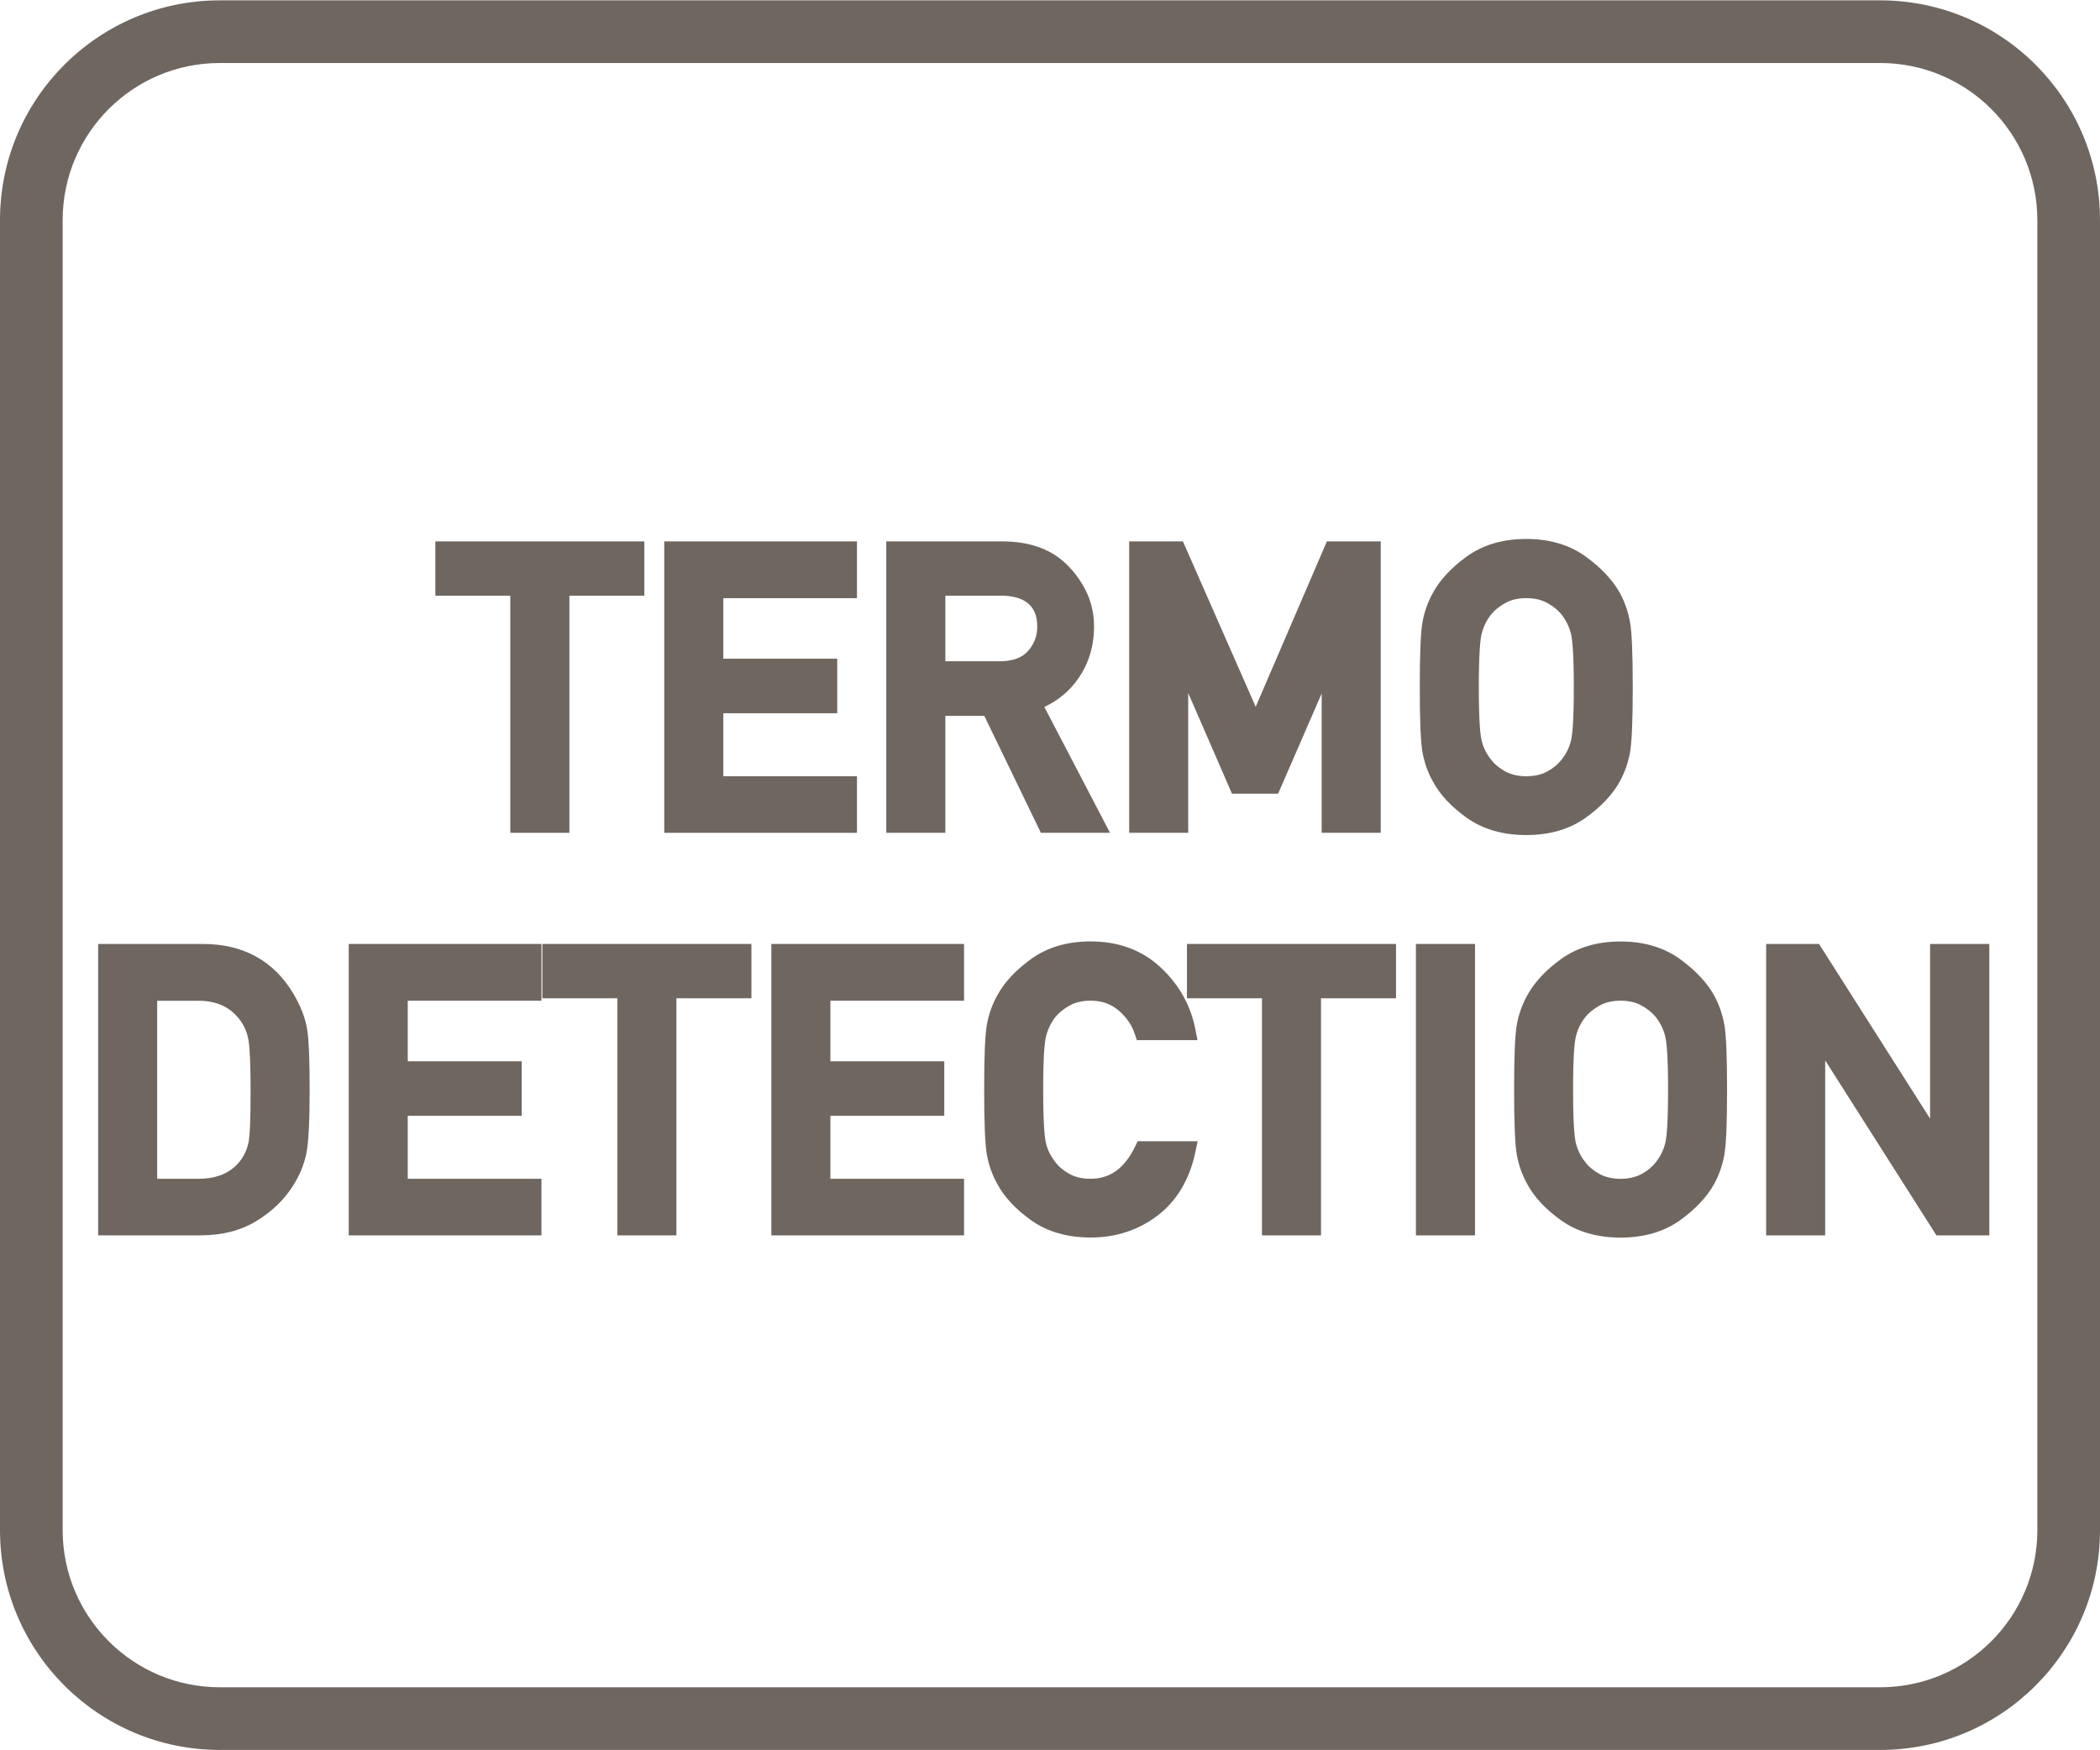 <?xml version="1.0" encoding="utf-8"?>
<!-- Generator: Adobe Illustrator 26.5.0, SVG Export Plug-In . SVG Version: 6.00 Build 0)  -->
<svg version="1.1" id="Layer_1" xmlns="http://www.w3.org/2000/svg" xmlns:xlink="http://www.w3.org/1999/xlink" x="0px" y="0px"
	 viewBox="0 0 60 50" style="enable-background:new 0 0 60 50;" xml:space="preserve">
<style type="text/css">
	.st0{fill:#6F6660;}
	.st1{fill-rule:evenodd;clip-rule:evenodd;fill:#6F6660;}
	.st2{fill:#FFFFFF;}
	.st3{fill:#6F6660;stroke:#6F6660;stroke-width:0.25;stroke-miterlimit:10;}
	.st4{enable-background:new    ;}
	.st5{fill:none;}
	.st6{fill:none;stroke:#6F6660;stroke-width:1.5;stroke-linecap:round;stroke-linejoin:round;stroke-miterlimit:10;}
	.st7{fill:none;stroke:#6F6660;stroke-miterlimit:10;}
	.st8{fill:#6F6660;stroke:#6F6660;stroke-width:0.5;stroke-miterlimit:10;}
	.st9{fill:#6F6660;stroke:#6F6660;stroke-linecap:round;stroke-miterlimit:10;}
	.st10{fill:#6F6660;stroke:#6F6660;stroke-width:0.75;stroke-linecap:round;stroke-miterlimit:10;}
	.st11{fill:#F2A803;stroke:#6F6660;stroke-width:0.75;stroke-linecap:round;stroke-miterlimit:10;}
	.st12{fill:none;stroke:#6F6660;stroke-width:0.5;stroke-miterlimit:10;}
	.st13{fill:none;stroke:#6F6660;stroke-width:0.951;stroke-linecap:round;stroke-linejoin:round;stroke-miterlimit:10;}
	.st14{fill:none;stroke:#6F6660;stroke-width:0.762;stroke-linecap:round;stroke-linejoin:round;stroke-miterlimit:10;}
	.st15{fill:none;stroke:#6F6660;stroke-linecap:round;stroke-linejoin:round;stroke-miterlimit:10;}
	.st16{fill:none;stroke:#6F6660;stroke-width:0.75;stroke-linecap:round;stroke-linejoin:round;stroke-miterlimit:10;}
	.st17{fill:none;stroke:#6F6660;stroke-width:0.432;stroke-linecap:round;stroke-linejoin:round;stroke-miterlimit:10;}
</style>
<g>
	<path class="st0" d="M53.72,0.01H6.28C2.816,0.01,0.005,2.816,0,6.28v37.44c0.005,3.464,2.816,6.27,6.28,6.27h47.44
		c3.464,0,6.275-2.806,6.28-6.27V6.28C59.995,2.816,57.184,0.01,53.72,0.01z M58.21,43.72c-0.005,2.476-2.014,4.48-4.49,4.48H6.28
		c-2.476,0-4.484-2.004-4.49-4.48V6.28C1.796,3.804,3.804,1.8,6.28,1.8h47.44c2.476,0,4.484,2.004,4.49,4.48V43.72z"/>
	<polygon class="st0" points="14.58,23.791 16.268,23.791 16.268,17.018 18.41,17.018 18.41,15.466 12.438,15.466 12.438,17.018 
		14.58,17.018 	"/>
	<polygon class="st0" points="24.485,22.174 20.666,22.174 20.666,20.375 23.921,20.375 23.921,18.817 20.666,18.817 20.666,17.088 
		24.485,17.088 24.485,15.466 18.979,15.466 18.979,23.791 24.485,23.791 	"/>
	<path class="st0" d="M27.01,20.45h1.113l1.617,3.341h1.975l-1.877-3.596c0.397-0.185,0.723-0.456,0.969-0.811
		c0.3-0.429,0.451-0.928,0.451-1.483c0-0.391-0.087-0.752-0.258-1.073c-0.166-0.312-0.372-0.576-0.611-0.784
		c-0.435-0.384-1.025-0.578-1.755-0.578h-3.312v8.325h1.688V20.45z M27.01,17.018h1.613c0.299,0,0.541,0.065,0.716,0.192
		c0.2,0.147,0.297,0.373,0.297,0.69c0,0.271-0.088,0.501-0.269,0.703c-0.175,0.193-0.44,0.287-0.813,0.287H27.01V17.018z"/>
	<polygon class="st0" points="33.949,19.798 35.2,22.674 36.517,22.674 37.762,19.811 37.762,23.791 39.449,23.791 39.449,15.466 
		37.911,15.466 35.877,20.191 33.798,15.466 32.262,15.466 32.262,23.791 33.949,23.791 	"/>
	<path class="st0" d="M40.938,22.321c0.199,0.375,0.527,0.727,0.976,1.046c0.458,0.324,1.028,0.488,1.694,0.488
		c0.662,0,1.23-0.164,1.688-0.488c0.448-0.319,0.779-0.67,0.984-1.043c0.139-0.252,0.236-0.53,0.291-0.827
		c0.053-0.292,0.079-0.902,0.079-1.866s-0.026-1.574-0.079-1.866c-0.055-0.297-0.152-0.575-0.291-0.829
		c-0.207-0.37-0.537-0.721-0.982-1.042c-0.459-0.33-1.027-0.498-1.69-0.498c-0.667,0-1.237,0.168-1.696,0.498
		c-0.446,0.322-0.773,0.674-0.971,1.042c-0.143,0.253-0.242,0.532-0.297,0.829c-0.053,0.292-0.079,0.902-0.079,1.866
		s0.026,1.574,0.079,1.866C40.699,21.794,40.799,22.073,40.938,22.321z M44.213,22.036c-0.336,0.186-0.874,0.186-1.208,0
		c-0.174-0.097-0.31-0.21-0.409-0.344c-0.13-0.162-0.219-0.348-0.267-0.55c-0.035-0.152-0.077-0.537-0.077-1.512
		c0-0.969,0.042-1.354,0.077-1.507c0.048-0.206,0.137-0.391,0.269-0.563c0.096-0.122,0.232-0.234,0.407-0.332
		c0.169-0.095,0.366-0.141,0.604-0.141s0.435,0.046,0.603,0.14c0.176,0.099,0.312,0.211,0.407,0.332
		c0.133,0.174,0.222,0.358,0.27,0.564c0.035,0.152,0.077,0.538,0.077,1.507c0,0.975-0.042,1.359-0.077,1.512
		c-0.048,0.202-0.137,0.388-0.272,0.558C44.521,21.826,44.386,21.939,44.213,22.036z"/>
	<path class="st0" d="M8.393,28.404c-0.563-0.954-1.438-1.438-2.6-1.438H2.804v8.325h2.914c0.625,0,1.167-0.139,1.61-0.411
		c0.438-0.267,0.787-0.603,1.038-0.997c0.191-0.297,0.322-0.612,0.388-0.938c0.062-0.314,0.093-0.907,0.093-1.813
		c0-0.84-0.021-1.396-0.067-1.702C8.732,29.109,8.603,28.765,8.393,28.404z M4.491,28.588h1.173c0.527,0,0.919,0.182,1.195,0.554
		c0.132,0.18,0.215,0.385,0.247,0.611c0.035,0.254,0.054,0.732,0.054,1.421c0,0.881-0.026,1.244-0.048,1.394
		c-0.029,0.193-0.097,0.368-0.204,0.531c-0.267,0.387-0.674,0.575-1.244,0.575H4.491V28.588z"/>
	<polygon class="st0" points="9.964,35.291 15.47,35.291 15.47,33.674 11.65,33.674 11.65,31.875 14.905,31.875 14.905,30.317 
		11.65,30.317 11.65,28.588 15.47,28.588 15.47,26.966 9.964,26.966 	"/>
	<polygon class="st0" points="15.496,28.518 17.639,28.518 17.639,35.291 19.326,35.291 19.326,28.518 21.469,28.518 21.469,26.966 
		15.496,26.966 	"/>
	<polygon class="st0" points="22.038,35.291 27.544,35.291 27.544,33.674 23.725,33.674 23.725,31.875 26.979,31.875 26.979,30.317 
		23.725,30.317 23.725,28.588 27.544,28.588 27.544,26.966 22.038,26.966 	"/>
	<path class="st0" d="M32.435,32.746c-0.299,0.624-0.716,0.928-1.274,0.928c-0.239,0-0.437-0.045-0.604-0.138
		c-0.173-0.096-0.309-0.209-0.408-0.343c-0.131-0.165-0.221-0.35-0.267-0.551c-0.035-0.152-0.077-0.537-0.077-1.512
		c0-0.969,0.042-1.354,0.078-1.508c0.046-0.201,0.136-0.391,0.266-0.562c0.098-0.124,0.235-0.236,0.409-0.334
		c0.166-0.093,0.369-0.14,0.603-0.14c0.317,0,0.578,0.091,0.797,0.279c0.226,0.192,0.382,0.419,0.466,0.676l0.056,0.173h1.734
		l-0.058-0.297c-0.131-0.686-0.462-1.281-0.983-1.77c-0.53-0.5-1.207-0.754-2.012-0.754c-0.666,0-1.236,0.168-1.695,0.498
		c-0.446,0.322-0.773,0.674-0.971,1.042c-0.143,0.253-0.242,0.532-0.297,0.828c-0.053,0.287-0.079,0.897-0.079,1.867
		s0.026,1.58,0.079,1.866c0.055,0.297,0.154,0.576,0.294,0.824c0.199,0.375,0.527,0.727,0.976,1.046
		c0.458,0.324,1.028,0.488,1.693,0.488c0.724,0,1.367-0.212,1.913-0.628c0.551-0.419,0.915-1.032,1.081-1.821l0.064-0.302h-1.716
		L32.435,32.746z"/>
	<polygon class="st0" points="33.913,28.518 36.056,28.518 36.056,35.291 37.743,35.291 37.743,28.518 39.886,28.518 39.886,26.966 
		33.913,26.966 	"/>
	<rect x="40.455" y="26.966" class="st0" width="1.688" height="8.325"/>
	<path class="st0" d="M48.975,28.435c-0.207-0.37-0.537-0.721-0.982-1.042c-0.459-0.33-1.027-0.498-1.69-0.498
		c-0.667,0-1.237,0.168-1.696,0.498c-0.446,0.322-0.773,0.674-0.971,1.042c-0.143,0.253-0.242,0.532-0.297,0.829
		c-0.053,0.292-0.079,0.902-0.079,1.866s0.026,1.574,0.079,1.866c0.055,0.297,0.154,0.576,0.294,0.824
		c0.199,0.375,0.527,0.727,0.976,1.046c0.458,0.324,1.028,0.488,1.694,0.488c0.662,0,1.23-0.164,1.688-0.488
		c0.448-0.319,0.779-0.67,0.984-1.043c0.139-0.252,0.236-0.53,0.291-0.827c0.053-0.292,0.079-0.902,0.079-1.866
		s-0.026-1.574-0.079-1.866C49.211,28.968,49.113,28.689,48.975,28.435z M46.906,33.536c-0.336,0.186-0.874,0.186-1.208,0
		c-0.174-0.097-0.31-0.21-0.409-0.344c-0.13-0.162-0.219-0.348-0.267-0.55c-0.035-0.152-0.077-0.537-0.077-1.512
		c0-0.969,0.042-1.354,0.077-1.507c0.048-0.206,0.137-0.391,0.269-0.563c0.096-0.122,0.232-0.234,0.407-0.332
		c0.169-0.095,0.366-0.141,0.604-0.141s0.435,0.046,0.603,0.14c0.176,0.099,0.312,0.211,0.407,0.332
		c0.133,0.174,0.222,0.358,0.27,0.564c0.035,0.152,0.077,0.538,0.077,1.507c0,0.975-0.042,1.359-0.077,1.512
		c-0.048,0.202-0.137,0.388-0.272,0.558C47.215,33.326,47.079,33.439,46.906,33.536z"/>
	<polygon class="st0" points="55.145,31.955 51.972,26.966 50.461,26.966 50.461,35.291 52.148,35.291 52.148,30.292 55.327,35.291 
		56.838,35.291 56.838,26.966 55.145,26.966 	"/>
</g>
</svg>
